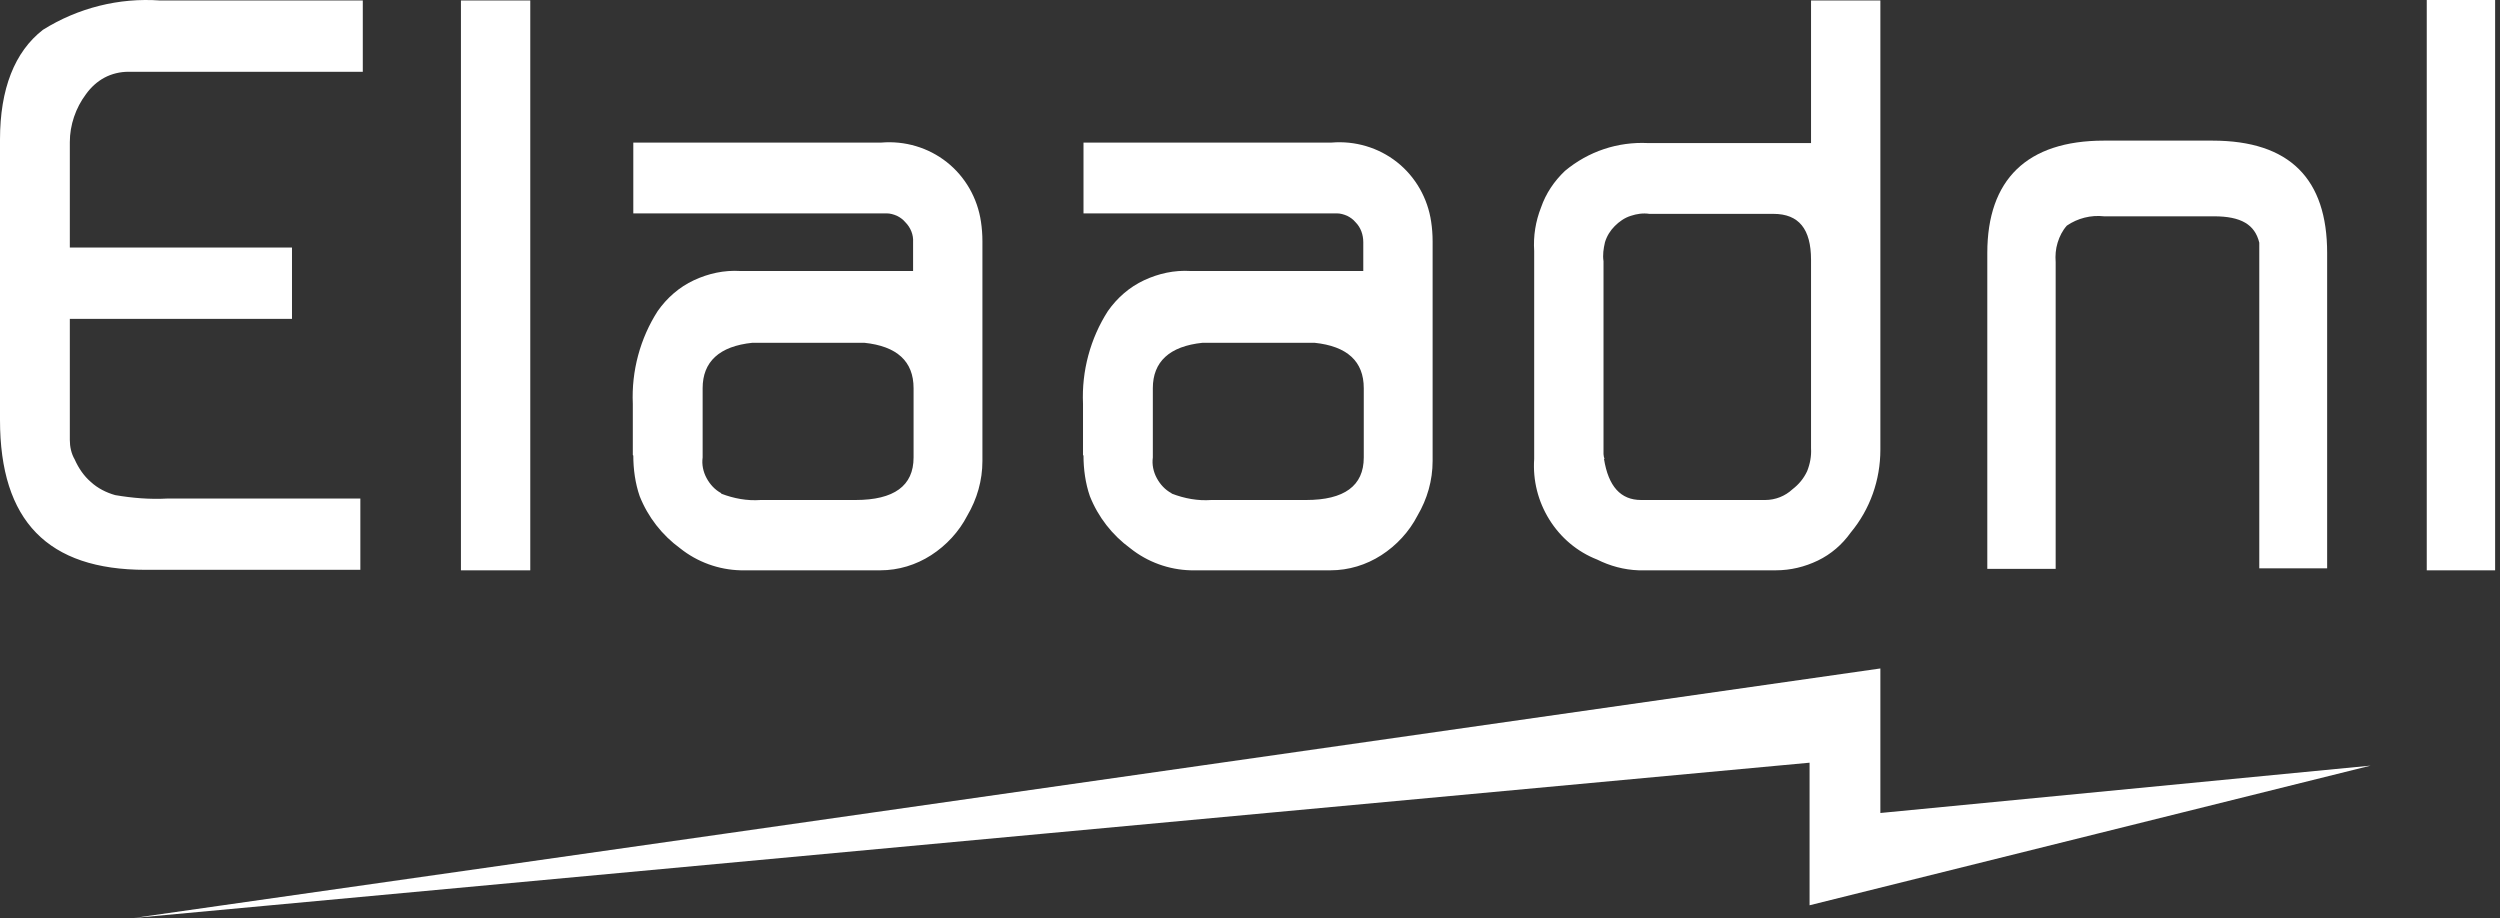 <?xml version="1.0" encoding="UTF-8"?>
<svg id="Laag_1" xmlns="http://www.w3.org/2000/svg" version="1.1" viewBox="0 0 512 188">
  <rect x="0" y="0" width="512" height="188" fill="#333333" stroke="none"/>
  <!-- Generator: Adobe Illustrator 29.8.1, SVG Export Plug-In . SVG Version: 2.1.1 Build 2)  -->
  <defs>
    <style>
      .st0 {
        fill: #fff;
      }
    </style>
  </defs>
  <path class="st0" d="M74.3.1v14.6H26.3c-1.7,0-3.4.4-4.9,1.2-1.5.8-2.8,2-3.8,3.4-2.1,2.8-3.3,6.3-3.3,9.8v21.6h45.5v14.6H14.3v24.8c0,1.4.3,2.8,1,4,.8,1.8,1.9,3.4,3.3,4.6,1.4,1.3,3.2,2.2,5,2.7,3.5.6,7.1.9,10.7.7h39.5v14.6H29.8c-20,0-29.8-10-29.8-30.7V28.6C0,18.2,3,10.6,8.8,6.1,16,1.6,24.4-.5,32.8.1h41.5ZM94.4,116.8h14.2V.1h-14.2v116.7ZM147.7,101c-1.3-.7-2.3-1.8-3-3.1-.7-1.3-1-2.8-.8-4.2v-14.2c0-5.4,3.4-8.6,10.2-9.3h22.9c6.7.7,10.1,3.8,10.1,9.3v14.2c0,5.8-4,8.7-11.9,8.7h-19.4c-2.8.2-5.5-.3-8.1-1.3M129.7,93.3c0,2.8.4,5.7,1.3,8.3,1.7,4.3,4.6,8,8.3,10.7,3.5,2.8,7.9,4.4,12.4,4.5h28.6c3.7,0,7.3-1.1,10.4-3.1,3.1-2,5.7-4.8,7.4-8.1,2-3.4,3.1-7.2,3.1-11.2v-45c0-1.3-.1-2.7-.3-4-.7-4.8-3.2-9.2-7-12.2-3.8-3-8.6-4.4-13.4-4h-50.8v14.5h51.9c.7,0,1.4.2,2.1.5.6.3,1.2.7,1.7,1.3,1.1,1.1,1.7,2.6,1.6,4.1v5.9h-35.4c-3.3-.2-6.5.5-9.5,1.9-3,1.4-5.5,3.6-7.4,6.3-3.6,5.6-5.4,12.3-5.1,19v10.5ZM239.9,101c-1.3-.7-2.3-1.8-3-3.1-.7-1.3-1-2.8-.8-4.2v-14.2c0-5.4,3.4-8.6,10.2-9.3h22.9c6.7.7,10.1,3.8,10.1,9.3v14.2c0,5.8-4,8.7-11.8,8.7h-19.4c-2.8.2-5.5-.3-8.1-1.3M221.9,93.3c0,2.8.4,5.7,1.3,8.3,1.7,4.3,4.6,8,8.3,10.7,3.5,2.8,7.9,4.4,12.4,4.5h28.6c3.7,0,7.3-1.1,10.4-3.1,3.1-2,5.7-4.8,7.4-8.1,2-3.4,3.1-7.2,3.1-11.2v-45c0-1.3-.1-2.7-.3-4-.7-4.8-3.2-9.2-7-12.2-3.8-3-8.6-4.4-13.4-4h-50.8v14.5h51.9c.7,0,1.4.2,2.1.5.6.3,1.2.7,1.7,1.3,1.1,1.1,1.6,2.6,1.6,4.1v5.9h-35.4c-3.3-.2-6.5.5-9.5,1.9-3,1.4-5.5,3.6-7.4,6.3-3.6,5.6-5.4,12.3-5.1,19v10.5M328.6,94c-.1-.3-.2-.7-.2-1v-39.5c-.2-1.3,0-2.6.3-3.9.4-1.3,1.1-2.4,2-3.3.9-.9,2-1.7,3.3-2.1,1.2-.4,2.5-.6,3.8-.4h25.4c5.2,0,7.7,3.1,7.7,9.4v38.6c.1,1.6-.2,3.2-.8,4.7-.7,1.5-1.7,2.7-3,3.7-1.5,1.4-3.5,2.2-5.6,2.2h-25.4c-4.2,0-6.7-2.8-7.6-8.4M314.2,94c-.3,4.4.8,8.7,3.1,12.4,2.3,3.7,5.7,6.6,9.8,8.2,2.6,1.3,5.5,2.1,8.5,2.2h28.1c3,0,5.9-.7,8.6-2,2.7-1.3,5-3.3,6.7-5.7,4-4.8,6.1-10.8,6.1-17V.1h-14.2v29.2h-33.4c-6.2-.3-12.2,1.7-17,5.7-2.2,2.1-3.9,4.6-4.9,7.5-1.1,2.8-1.6,5.8-1.4,8.9v42.7"/>
  <path class="st0" d="M27.4,188l343.2-31.8v29.2l114.9-28.6-100.4,9.7v-29.6l-236.4,33.8-121.3,17.3Z"/>
  <path class="st0" d="M407,116.5V51.8c0-15,8.1-23,23.9-23h22.2c15.9,0,23.5,7.9,23.5,23v64.6h-13.9V49.7c-.9-3.7-3.7-5.4-9.3-5.4h-22.5c-2.7-.3-5.4.4-7.6,1.9-.9,1-1.5,2.2-1.9,3.5-.4,1.3-.5,2.6-.4,4v62.8h-13.9ZM497,116.8h14V0h-14v116.8Z"/>
</svg>